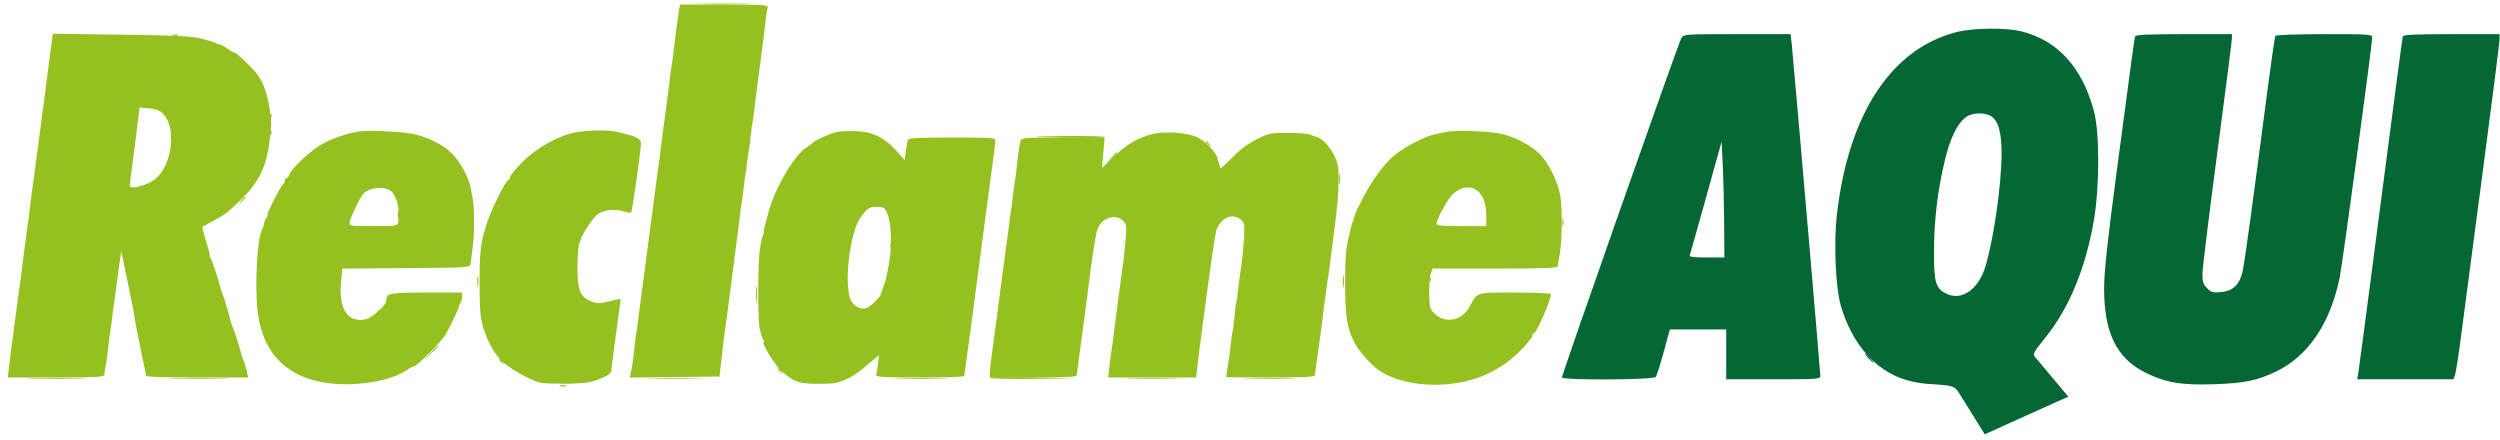 <svg xmlns="http://www.w3.org/2000/svg" width="301" height="53" viewBox="0 0 301 53" fill="none"><path fill-rule="evenodd" clip-rule="evenodd" d="M235.475 3.886C227.652 5.937 222.543 13.784 221.157 25.877C220.787 29.108 220.994 34.391 221.577 36.586C222.216 38.992 223.452 41.306 224.916 42.842C227.007 45.035 229.274 46.052 232.503 46.247C235.16 46.407 235.328 46.464 235.916 47.393C236.204 47.849 237.008 49.138 237.701 50.257L238.962 52.293L243.121 50.41C245.409 49.375 247.673 48.356 248.153 48.145L249.025 47.763L247.171 45.548C246.152 44.33 245.176 43.166 245.003 42.961C244.721 42.63 244.857 42.379 246.257 40.649C249.095 37.14 251.073 32.392 252.079 26.667C252.801 22.561 252.811 15.958 252.099 13.334C250.683 8.118 247.779 4.909 243.471 3.798C241.549 3.302 237.531 3.346 235.475 3.886ZM202.422 4.612C202.1 5.123 188.061 45.04 188.061 45.444C188.061 45.796 199.056 45.742 199.342 45.389C199.466 45.236 199.9 43.886 200.307 42.389L201.047 39.666H204.442H207.838V42.666V45.666H213.504C218.808 45.666 219.17 45.641 219.17 45.267C219.17 44.735 215.894 6.771 215.72 5.279L215.583 4.112H209.16C202.74 4.112 202.737 4.113 202.422 4.612ZM257.069 4.39C256.969 4.716 256.777 6.121 254.819 20.89C253.731 29.102 253.343 32.696 253.335 34.667C253.313 40.047 254.84 43.159 258.35 44.887C260.789 46.087 262.657 46.398 266.613 46.26C270.226 46.134 271.728 45.827 273.986 44.755C277.882 42.905 280.549 38.985 281.699 33.417C282.029 31.821 285.612 5.368 285.612 4.53C285.612 4.132 285.341 4.112 279.848 4.112C276.472 4.112 274.029 4.199 273.953 4.322C273.882 4.438 273.424 7.612 272.935 11.377C271.352 23.57 270.27 31.465 270.027 32.601C269.678 34.227 268.872 35.03 267.45 35.166C266.447 35.263 266.245 35.208 265.741 34.704C265.277 34.24 265.169 33.918 265.169 33.013C265.169 32.398 265.968 25.868 266.946 18.503C267.924 11.138 268.724 4.887 268.724 4.612L268.724 4.112H262.939C258.506 4.112 257.135 4.177 257.069 4.39ZM289.293 4.39C289.248 4.543 288.047 13.618 286.625 24.556C285.203 35.494 283.986 44.719 283.92 45.055L283.799 45.666H289.6H295.401L295.583 45.166C295.683 44.891 296.032 42.616 296.358 40.111C296.684 37.605 297.85 28.768 298.948 20.473C300.046 12.178 300.945 5.103 300.945 4.752V4.112H295.16C290.725 4.112 289.356 4.177 289.293 4.39ZM239.895 14.11C241.056 15.024 241.283 17.998 240.623 23.662C240.265 26.735 239.637 30.106 239.066 32.02C238.214 34.879 236.154 36.302 234.274 35.33C233.036 34.689 232.834 33.949 232.855 30.111C232.876 26.346 233.3 22.857 234.175 19.244C234.79 16.704 235.584 15.03 236.565 14.205C237.398 13.504 239.064 13.457 239.895 14.11ZM207.589 26.945L207.615 31H205.481C203.865 31 203.371 30.933 203.45 30.722C203.507 30.57 204.393 27.431 205.418 23.747L207.282 17.049L207.422 19.969C207.5 21.576 207.575 24.714 207.589 26.945Z" fill="#056734"></path><path fill-rule="evenodd" clip-rule="evenodd" d="M224.948 43.111C225.235 43.417 225.52 43.667 225.581 43.667C225.642 43.667 225.457 43.417 225.17 43.111C224.883 42.806 224.598 42.556 224.537 42.556C224.476 42.556 224.661 42.806 224.948 43.111Z" fill="#006030"></path><path fill-rule="evenodd" clip-rule="evenodd" d="M81.746 1.28C81.584 2.29 81.204 5.161 81.093 6.224C81.041 6.713 80.94 7.463 80.867 7.891C80.794 8.318 80.693 9.068 80.642 9.557C80.592 10.046 80.345 11.946 80.094 13.779C79.843 15.613 79.583 17.613 79.517 18.224C79.45 18.835 79.345 19.635 79.283 20.001C79.222 20.368 79.131 21.018 79.082 21.446C79.033 21.873 78.788 23.723 78.537 25.557C78.286 27.39 78.037 29.29 77.983 29.779C77.928 30.267 77.679 32.167 77.428 34.001C77.177 35.834 76.919 37.808 76.856 38.387C76.793 38.966 76.692 39.666 76.632 39.943C76.572 40.219 76.472 40.982 76.41 41.639C76.296 42.839 76.129 44.01 75.936 44.949L75.832 45.453L81.226 45.393L86.62 45.334L86.771 44.111C86.853 43.439 86.972 42.389 87.035 41.778C87.097 41.167 87.253 39.967 87.38 39.112C87.508 38.256 87.656 37.156 87.709 36.667C87.762 36.178 88.059 33.879 88.37 31.556C88.68 29.234 88.992 26.784 89.063 26.112C89.133 25.44 89.232 24.74 89.282 24.557C89.332 24.373 89.432 23.626 89.505 22.895C89.578 22.164 89.681 21.364 89.736 21.117C89.79 20.87 89.884 20.194 89.945 19.615C90.005 19.035 90.104 18.336 90.164 18.059C90.224 17.783 90.322 17.043 90.381 16.415C90.44 15.788 90.54 15.038 90.604 14.749C90.667 14.46 90.762 13.774 90.815 13.224C90.867 12.674 91.116 10.724 91.367 8.891C91.619 7.057 91.875 5.107 91.936 4.557C92.211 2.061 92.313 1.309 92.422 0.946C92.531 0.584 92.181 0.558 87.201 0.558H81.863L81.746 1.28ZM5.88 7.699C5.616 9.699 5.359 11.685 5.309 12.113C5.259 12.54 5.013 14.39 4.762 16.224C4.512 18.057 4.263 19.957 4.21 20.446C4.157 20.935 4.054 21.684 3.981 22.112C3.908 22.54 3.807 23.29 3.756 23.779C3.706 24.268 3.459 26.168 3.209 28.001C2.957 29.834 2.698 31.834 2.631 32.445C2.565 33.056 2.46 33.856 2.398 34.223C2.336 34.59 2.245 35.239 2.196 35.667C2.147 36.095 1.902 37.945 1.651 39.778C1.4 41.611 1.139 43.636 1.07 44.278L0.945 45.445H6.728C11.189 45.445 12.52 45.381 12.546 45.167C12.565 45.014 12.597 44.789 12.617 44.667C12.637 44.545 12.721 44.045 12.802 43.556C12.884 43.067 13.007 42.117 13.076 41.445C13.145 40.773 13.244 40.023 13.297 39.778C13.35 39.534 13.445 38.834 13.509 38.223C13.573 37.612 13.676 36.812 13.738 36.445C13.8 36.078 13.89 35.428 13.939 35.001C13.988 34.573 14.156 33.323 14.313 32.223L14.599 30.223L15.214 33.223C15.553 34.873 15.884 36.473 15.951 36.778C16.017 37.084 16.119 37.688 16.178 38.121C16.264 38.761 17.207 43.467 17.512 44.778C17.554 44.961 17.597 45.187 17.606 45.278C17.616 45.37 20.381 45.445 23.751 45.445H29.88L29.723 44.722C29.637 44.325 29.463 43.75 29.338 43.445C29.213 43.139 29.087 42.789 29.058 42.667C28.883 41.917 28.213 39.742 28.099 39.556C28.024 39.434 27.949 39.259 27.931 39.167C27.914 39.076 27.88 38.975 27.855 38.945C27.831 38.914 27.78 38.739 27.742 38.556C27.603 37.884 26.898 35.55 26.768 35.334C26.695 35.212 26.617 34.991 26.594 34.844C26.551 34.558 25.897 32.445 25.68 31.89C25.608 31.706 25.54 31.506 25.527 31.445C25.515 31.384 25.425 31.209 25.328 31.056C25.231 30.904 25.197 30.779 25.252 30.779C25.307 30.779 25.115 30.01 24.825 29.07C24.535 28.131 24.321 27.349 24.349 27.332C24.377 27.315 24.988 26.975 25.707 26.577C27.318 25.685 27.346 25.663 29.155 23.89C31.104 21.981 32.024 20.125 32.406 17.335C32.688 15.27 32.704 14.771 32.527 13.557C32.187 11.229 31.751 9.975 30.88 8.82C30.374 8.15 28.457 6.335 28.255 6.335C28.142 6.335 27.77 6.129 27.429 5.877C27.087 5.624 26.667 5.397 26.493 5.37C26.32 5.344 26.066 5.252 25.928 5.166C25.79 5.08 25.04 4.847 24.261 4.649C23.129 4.36 21.195 4.266 14.602 4.175L6.359 4.063L5.88 7.699ZM19.651 13.716C21.278 15.343 20.753 19.824 18.737 21.52C17.788 22.319 15.623 22.89 15.623 22.342C15.623 22.224 15.77 21.049 15.949 19.731C16.128 18.413 16.32 16.935 16.376 16.446C16.432 15.957 16.551 14.971 16.64 14.255L16.801 12.952L17.938 13.046C18.785 13.117 19.222 13.287 19.651 13.716ZM43.289 15.82C41.994 15.998 40.163 16.605 38.904 17.272C37.56 17.985 35.077 20.27 34.842 21.009C34.766 21.249 34.61 21.446 34.496 21.446C34.382 21.446 34.289 21.587 34.289 21.761C34.289 21.934 34.208 22.108 34.11 22.149C33.873 22.247 32.012 25.89 32.199 25.89C32.278 25.89 32.233 26.023 32.098 26.185C31.964 26.348 31.824 26.672 31.787 26.907C31.751 27.142 31.662 27.434 31.59 27.556C30.966 28.616 30.643 34.298 31.023 37.506C31.726 43.434 35.67 46.472 42.378 46.252C45.002 46.165 47.734 45.462 49.002 44.546C49.333 44.307 49.71 44.111 49.839 44.111C50.188 44.111 53.275 40.996 53.692 40.223C54.467 38.788 55.222 37.186 55.266 36.885C55.291 36.711 55.382 36.499 55.467 36.414C55.552 36.33 55.621 36.027 55.621 35.741V35.223H51.333C46.922 35.223 46.511 35.3 46.511 36.129C46.511 36.766 44.839 38.294 43.964 38.458C41.822 38.86 40.739 37.147 41.068 33.877L41.222 32.34L48.922 32.281C56.439 32.224 56.622 32.212 56.66 31.779C56.681 31.534 56.803 30.556 56.933 29.606C57.152 27.994 57.121 24.941 56.873 23.668C56.814 23.362 56.704 22.812 56.629 22.446C56.396 21.298 55.422 19.523 54.511 18.585C53.495 17.538 51.939 16.695 50.126 16.211C48.879 15.878 44.631 15.635 43.289 15.82ZM69.399 15.92C67.37 16.251 64.622 17.768 62.899 19.508C62.074 20.341 61.399 21.168 61.399 21.345C61.399 21.523 61.318 21.668 61.22 21.668C60.918 21.668 59.242 25.011 58.657 26.779C57.859 29.19 57.732 30.241 57.741 34.334C57.747 37.206 57.836 38.289 58.149 39.334C58.681 41.106 59.489 42.559 60.477 43.522C61.3 44.323 63.817 45.754 64.911 46.043C65.734 46.26 69.756 46.253 70.843 46.032C72.13 45.771 73.543 45.107 73.568 44.751C73.58 44.583 73.847 42.552 74.161 40.239C74.475 37.926 74.732 36.015 74.732 35.992C74.732 35.969 74.107 36.099 73.343 36.281C72.102 36.577 71.867 36.575 71.135 36.268C69.849 35.728 69.507 34.867 69.53 32.223C69.547 30.336 69.652 29.307 69.854 29.056C69.878 29.026 69.912 28.926 69.928 28.834C70.028 28.262 71.46 26.123 71.965 25.792C72.78 25.258 74.058 25.113 75.054 25.442C75.504 25.59 75.927 25.658 75.992 25.592C76.121 25.464 77.161 18.119 77.17 17.274C77.176 16.797 76.736 16.494 75.621 16.21C75.437 16.164 74.887 16.025 74.398 15.902C73.338 15.635 71.09 15.643 69.399 15.92ZM100.672 15.914C99.857 16.102 98.065 16.919 97.842 17.203C97.781 17.281 97.452 17.523 97.112 17.739C95.522 18.751 93.04 23.118 92.404 26.02C92.353 26.254 92.212 26.77 92.092 27.168C91.972 27.565 91.92 27.89 91.977 27.89C92.034 27.89 91.985 28.067 91.869 28.284C91.753 28.5 91.575 29.325 91.473 30.117C91.236 31.952 91.23 38.678 91.465 39.556C91.563 39.923 91.666 40.323 91.694 40.445C91.721 40.567 91.822 40.792 91.917 40.945C92.013 41.098 92.033 41.223 91.963 41.223C91.624 41.223 93.235 43.876 94.005 44.587C95.501 45.968 96.159 46.211 98.397 46.211C100.383 46.21 100.774 46.151 101.842 45.687C102.682 45.322 103.167 44.989 104.561 43.821L105.837 42.752L105.709 43.821C105.639 44.408 105.543 45.014 105.496 45.167C105.43 45.384 106.579 45.445 110.737 45.445C113.667 45.445 116.076 45.37 116.092 45.278C116.107 45.187 116.147 44.911 116.18 44.667C116.213 44.422 116.546 41.973 116.92 39.223C117.294 36.473 117.645 33.823 117.7 33.334C117.755 32.845 118.005 30.945 118.256 29.112C118.507 27.279 118.764 25.329 118.826 24.779C118.888 24.229 119.142 22.335 119.39 20.57C119.638 18.805 119.841 17.181 119.841 16.959C119.841 16.582 119.511 16.557 114.612 16.557C110.624 16.557 109.362 16.623 109.296 16.835C109.248 16.988 109.142 17.601 109.062 18.199L108.916 19.285L107.96 18.193C106.566 16.599 105.097 15.87 103.112 15.787C102.23 15.75 101.132 15.807 100.672 15.914ZM174.172 15.881C173.683 15.984 172.983 16.131 172.617 16.207C171.461 16.446 168.849 17.839 167.762 18.796C166.509 19.899 165.099 21.86 163.982 24.054C163.532 24.939 163.172 25.689 163.184 25.721C163.195 25.753 163.098 26.056 162.969 26.396C162.84 26.735 162.688 27.235 162.632 27.507C162.575 27.779 162.466 28.251 162.389 28.556C162.041 29.936 161.966 30.882 161.958 34.001C161.949 38.106 162.152 39.428 163.074 41.248C163.557 42.2 164.862 43.701 165.883 44.48C167.371 45.613 170.018 46.327 172.728 46.326C176.835 46.325 180.304 44.964 182.956 42.312C183.808 41.46 184.505 40.616 184.505 40.437C184.505 40.258 184.585 40.112 184.683 40.112C185 40.112 186.727 36.138 186.727 35.41C186.727 35.307 184.785 35.223 182.41 35.223C177.588 35.223 177.93 35.114 176.907 36.974C176.023 38.583 174.065 38.995 172.813 37.835C172.155 37.225 172.119 37.104 172.08 35.361C172.058 34.354 172.142 33.26 172.267 32.932L172.494 32.334H180.018C185.878 32.334 187.547 32.273 187.563 32.056C187.574 31.904 187.679 31.23 187.797 30.56C188.096 28.856 188.12 24.905 187.841 23.446C187.521 21.768 186.431 19.594 185.388 18.551C184.407 17.57 182.704 16.638 181.061 16.182C179.717 15.809 175.404 15.621 174.172 15.881ZM138.507 16.196C136.841 16.68 135.587 17.439 134.097 18.865L132.678 20.224L132.838 18.39L132.998 16.557H127.99C123.41 16.557 122.973 16.59 122.872 16.946C122.737 17.426 122.553 18.723 122.392 20.335C122.325 21.007 122.229 21.707 122.179 21.89C122.129 22.073 122.029 22.821 121.956 23.552C121.883 24.283 121.78 25.083 121.725 25.33C121.671 25.577 121.575 26.279 121.511 26.89C121.447 27.501 121.344 28.301 121.282 28.668C121.22 29.034 121.129 29.684 121.08 30.112C121.031 30.54 120.787 32.39 120.536 34.223C120.286 36.056 120.03 38.006 119.968 38.556C119.905 39.106 119.703 40.606 119.519 41.889C119.334 43.172 119.181 44.498 119.178 44.834L119.174 45.445H124.396C128.411 45.445 129.625 45.38 129.647 45.167C129.662 45.014 129.701 44.689 129.733 44.445C129.765 44.2 129.843 43.6 129.906 43.111C129.97 42.623 130.227 40.723 130.479 38.889C130.73 37.056 130.98 35.156 131.034 34.667C131.316 32.133 131.89 28.359 132.09 27.727C132.554 26.258 134.252 25.635 135.202 26.585C135.636 27.019 135.662 27.205 135.52 28.863C135.434 29.855 135.331 30.918 135.29 31.223C135.249 31.529 135.01 33.279 134.759 35.112C134.508 36.945 134.253 38.895 134.193 39.445C134.133 39.995 133.981 41.145 133.855 42C133.729 42.856 133.583 43.981 133.53 44.5L133.434 45.445H138.727H144.019L144.175 44.056C144.363 42.377 144.278 43.03 145.367 34.881C145.858 31.21 146.354 27.96 146.471 27.659C147.056 26.142 148.45 25.592 149.443 26.487C149.848 26.852 149.878 27.078 149.765 28.89C149.697 29.99 149.541 31.49 149.42 32.223C149.299 32.956 149.141 34.146 149.069 34.866C148.997 35.586 148.902 36.236 148.858 36.31C148.815 36.384 148.714 37.185 148.635 38.09C148.556 38.995 148.455 39.795 148.411 39.868C148.368 39.941 148.272 40.6 148.199 41.334C148.125 42.067 147.965 43.267 147.843 44C147.72 44.734 147.62 45.359 147.619 45.389C147.618 45.42 150.018 45.445 152.951 45.445C157.054 45.445 158.29 45.381 158.312 45.167C158.328 45.014 158.369 44.689 158.403 44.445C159.022 40.068 159.175 38.938 159.277 38.001C159.343 37.389 159.448 36.59 159.51 36.223C159.572 35.856 159.661 35.206 159.709 34.778C159.756 34.351 159.855 33.651 159.927 33.223C160 32.795 160.101 32.045 160.153 31.556C160.205 31.067 160.455 29.131 160.71 27.253C160.965 25.375 161.173 22.927 161.173 21.812C161.173 20.051 161.094 19.63 160.572 18.599C160.022 17.511 159.115 16.6 158.443 16.459C158.294 16.427 157.973 16.312 157.728 16.203C157.484 16.094 156.284 16.004 155.062 16.003C152.969 16.001 152.75 16.046 151.29 16.774C150.254 17.291 149.278 18.023 148.346 18.983C147.579 19.773 146.939 20.351 146.923 20.266C146.871 19.976 146.784 19.668 146.74 19.612C146.715 19.582 146.66 19.369 146.616 19.139C146.483 18.43 145.294 17.139 144.265 16.585C143.065 15.939 140.084 15.737 138.507 16.196ZM47.098 23.028C47.778 23.592 48.248 25.581 47.966 26.705C47.838 27.215 47.788 27.223 44.944 27.223C42.065 27.223 42.052 27.221 42.119 26.719C42.192 26.175 43.216 24.021 43.7 23.396C44.343 22.563 46.285 22.353 47.098 23.028ZM177.813 22.919C178.534 23.424 178.95 24.548 178.95 25.994V27.223H175.95C173.75 27.223 172.95 27.151 172.95 26.954C172.95 26.429 174.403 23.785 174.935 23.341C175.973 22.475 176.971 22.329 177.813 22.919ZM106.205 24.966C106.825 25.052 107.266 26.645 107.261 28.779C107.257 30.556 107.142 31.456 106.626 33.779C106.599 33.901 106.461 34.282 106.32 34.626C106.179 34.97 106.061 35.32 106.057 35.404C106.045 35.703 104.769 36.959 104.339 37.095C103.606 37.328 102.735 36.843 102.387 36.009C101.735 34.45 102.124 29.698 103.114 27.131C103.306 26.631 103.753 25.913 104.108 25.534C104.715 24.886 105.021 24.803 106.205 24.966Z" fill="#94C120"></path><path fill-rule="evenodd" clip-rule="evenodd" d="M133.715 19.057L133.063 19.779L133.785 19.126C134.182 18.767 134.507 18.442 134.507 18.404C134.507 18.232 134.324 18.384 133.715 19.057ZM29.046 24.168L28.623 24.668L29.122 24.244C29.592 23.846 29.724 23.668 29.546 23.668C29.504 23.668 29.279 23.892 29.046 24.168ZM45.371 37.611C45.095 37.964 45.103 37.972 45.455 37.696C45.669 37.528 45.844 37.353 45.844 37.307C45.844 37.124 45.662 37.241 45.371 37.611ZM93.62 44.417C93.62 44.463 93.795 44.639 94.009 44.806C94.361 45.083 94.369 45.075 94.093 44.722C93.802 44.352 93.62 44.234 93.62 44.417Z" fill="#95BF20"></path><path fill-rule="evenodd" clip-rule="evenodd" d="M145.173 17.085C145.173 17.131 145.348 17.306 145.562 17.474C145.914 17.75 145.922 17.742 145.646 17.39C145.356 17.02 145.173 16.902 145.173 17.085ZM51.832 42.5L51.066 43.333L51.899 42.567C52.358 42.146 52.733 41.771 52.733 41.734C52.733 41.564 52.544 41.724 51.832 42.5ZM60.066 43.306C60.066 43.352 60.241 43.527 60.454 43.695C60.807 43.971 60.815 43.963 60.538 43.611C60.248 43.241 60.066 43.123 60.066 43.306Z" fill="#8FBF20"></path><path fill-rule="evenodd" clip-rule="evenodd" d="M84.466 0.501C85.971 0.54 88.37 0.539 89.799 0.501C91.228 0.462 89.998 0.431 87.065 0.431C84.132 0.431 82.962 0.462 84.466 0.501ZM20.794 4.267C21.01 4.323 21.31 4.319 21.46 4.258C21.611 4.197 21.434 4.151 21.067 4.156C20.701 4.16 20.578 4.21 20.794 4.267ZM32.529 14.019C32.54 14.278 32.592 14.331 32.663 14.154C32.727 13.993 32.719 13.802 32.646 13.728C32.572 13.654 32.519 13.785 32.529 14.019ZM32.529 16.019C32.54 16.278 32.592 16.331 32.663 16.154C32.727 15.993 32.719 15.802 32.646 15.728C32.572 15.654 32.519 15.785 32.529 16.019ZM20.555 16.445C20.56 16.812 20.609 16.935 20.666 16.719C20.722 16.503 20.718 16.203 20.658 16.052C20.597 15.902 20.551 16.079 20.555 16.445ZM124.952 16.488C129.051 16.647 133.124 16.653 133.029 16.501C132.972 16.409 130.756 16.355 128.105 16.379C125.454 16.404 124.035 16.453 124.952 16.488ZM161.236 21.556C161.238 22.167 161.281 22.391 161.332 22.053C161.383 21.715 161.382 21.215 161.329 20.942C161.277 20.669 161.235 20.945 161.236 21.556ZM47.904 25.889C47.904 26.439 47.948 26.665 48.001 26.389C48.054 26.114 48.054 25.665 48.001 25.389C47.948 25.114 47.904 25.339 47.904 25.889ZM188.112 26.778C188.112 27.206 188.158 27.381 188.214 27.167C188.27 26.953 188.27 26.603 188.214 26.389C188.158 26.175 188.112 26.351 188.112 26.778ZM107.193 29.574C107.203 29.833 107.256 29.886 107.327 29.709C107.391 29.548 107.383 29.357 107.309 29.283C107.235 29.209 107.183 29.34 107.193 29.574ZM161.684 33.889C161.684 34.561 161.725 34.836 161.776 34.5C161.827 34.164 161.827 33.614 161.776 33.278C161.725 32.942 161.684 33.217 161.684 33.889ZM57.46 33.889C57.46 34.439 57.503 34.664 57.556 34.389C57.609 34.114 57.609 33.664 57.556 33.389C57.503 33.114 57.46 33.339 57.46 33.889ZM172.096 33.667C172.096 33.972 172.147 34.097 172.208 33.945C172.27 33.792 172.27 33.542 172.208 33.389C172.147 33.236 172.096 33.361 172.096 33.667ZM91.028 35.445C91.028 36.361 91.067 36.736 91.115 36.278C91.163 35.82 91.163 35.07 91.115 34.611C91.067 34.153 91.028 34.528 91.028 35.445ZM119.145 45.504C119.239 45.598 121.609 45.648 124.412 45.615L129.507 45.555L124.24 45.444C121.344 45.383 119.051 45.41 119.145 45.504ZM3.79 45.61C5.41 45.648 8.059 45.648 9.679 45.61C11.298 45.572 9.973 45.541 6.735 45.541C3.496 45.541 2.171 45.572 3.79 45.61ZM20.692 45.61C22.441 45.648 25.241 45.648 26.914 45.61C28.587 45.573 27.156 45.542 23.734 45.542C20.312 45.542 18.943 45.573 20.692 45.61ZM78.565 45.61C80.001 45.649 82.351 45.649 83.787 45.61C85.223 45.572 84.048 45.54 81.176 45.54C78.304 45.54 77.129 45.572 78.565 45.61ZM108.243 45.61C109.747 45.649 112.147 45.649 113.576 45.61C115.005 45.571 113.775 45.54 110.841 45.54C107.908 45.54 106.739 45.572 108.243 45.61ZM136.118 45.61C137.554 45.649 139.904 45.649 141.34 45.61C142.776 45.572 141.601 45.54 138.729 45.54C135.857 45.54 134.682 45.572 136.118 45.61ZM150.352 45.61C151.795 45.649 154.095 45.649 155.463 45.61C156.831 45.571 155.651 45.539 152.84 45.539C150.029 45.539 148.91 45.572 150.352 45.61ZM67.459 46.487C67.675 46.543 67.975 46.54 68.125 46.479C68.276 46.418 68.099 46.372 67.732 46.376C67.365 46.381 67.242 46.431 67.459 46.487Z" fill="#93BF20"></path></svg>